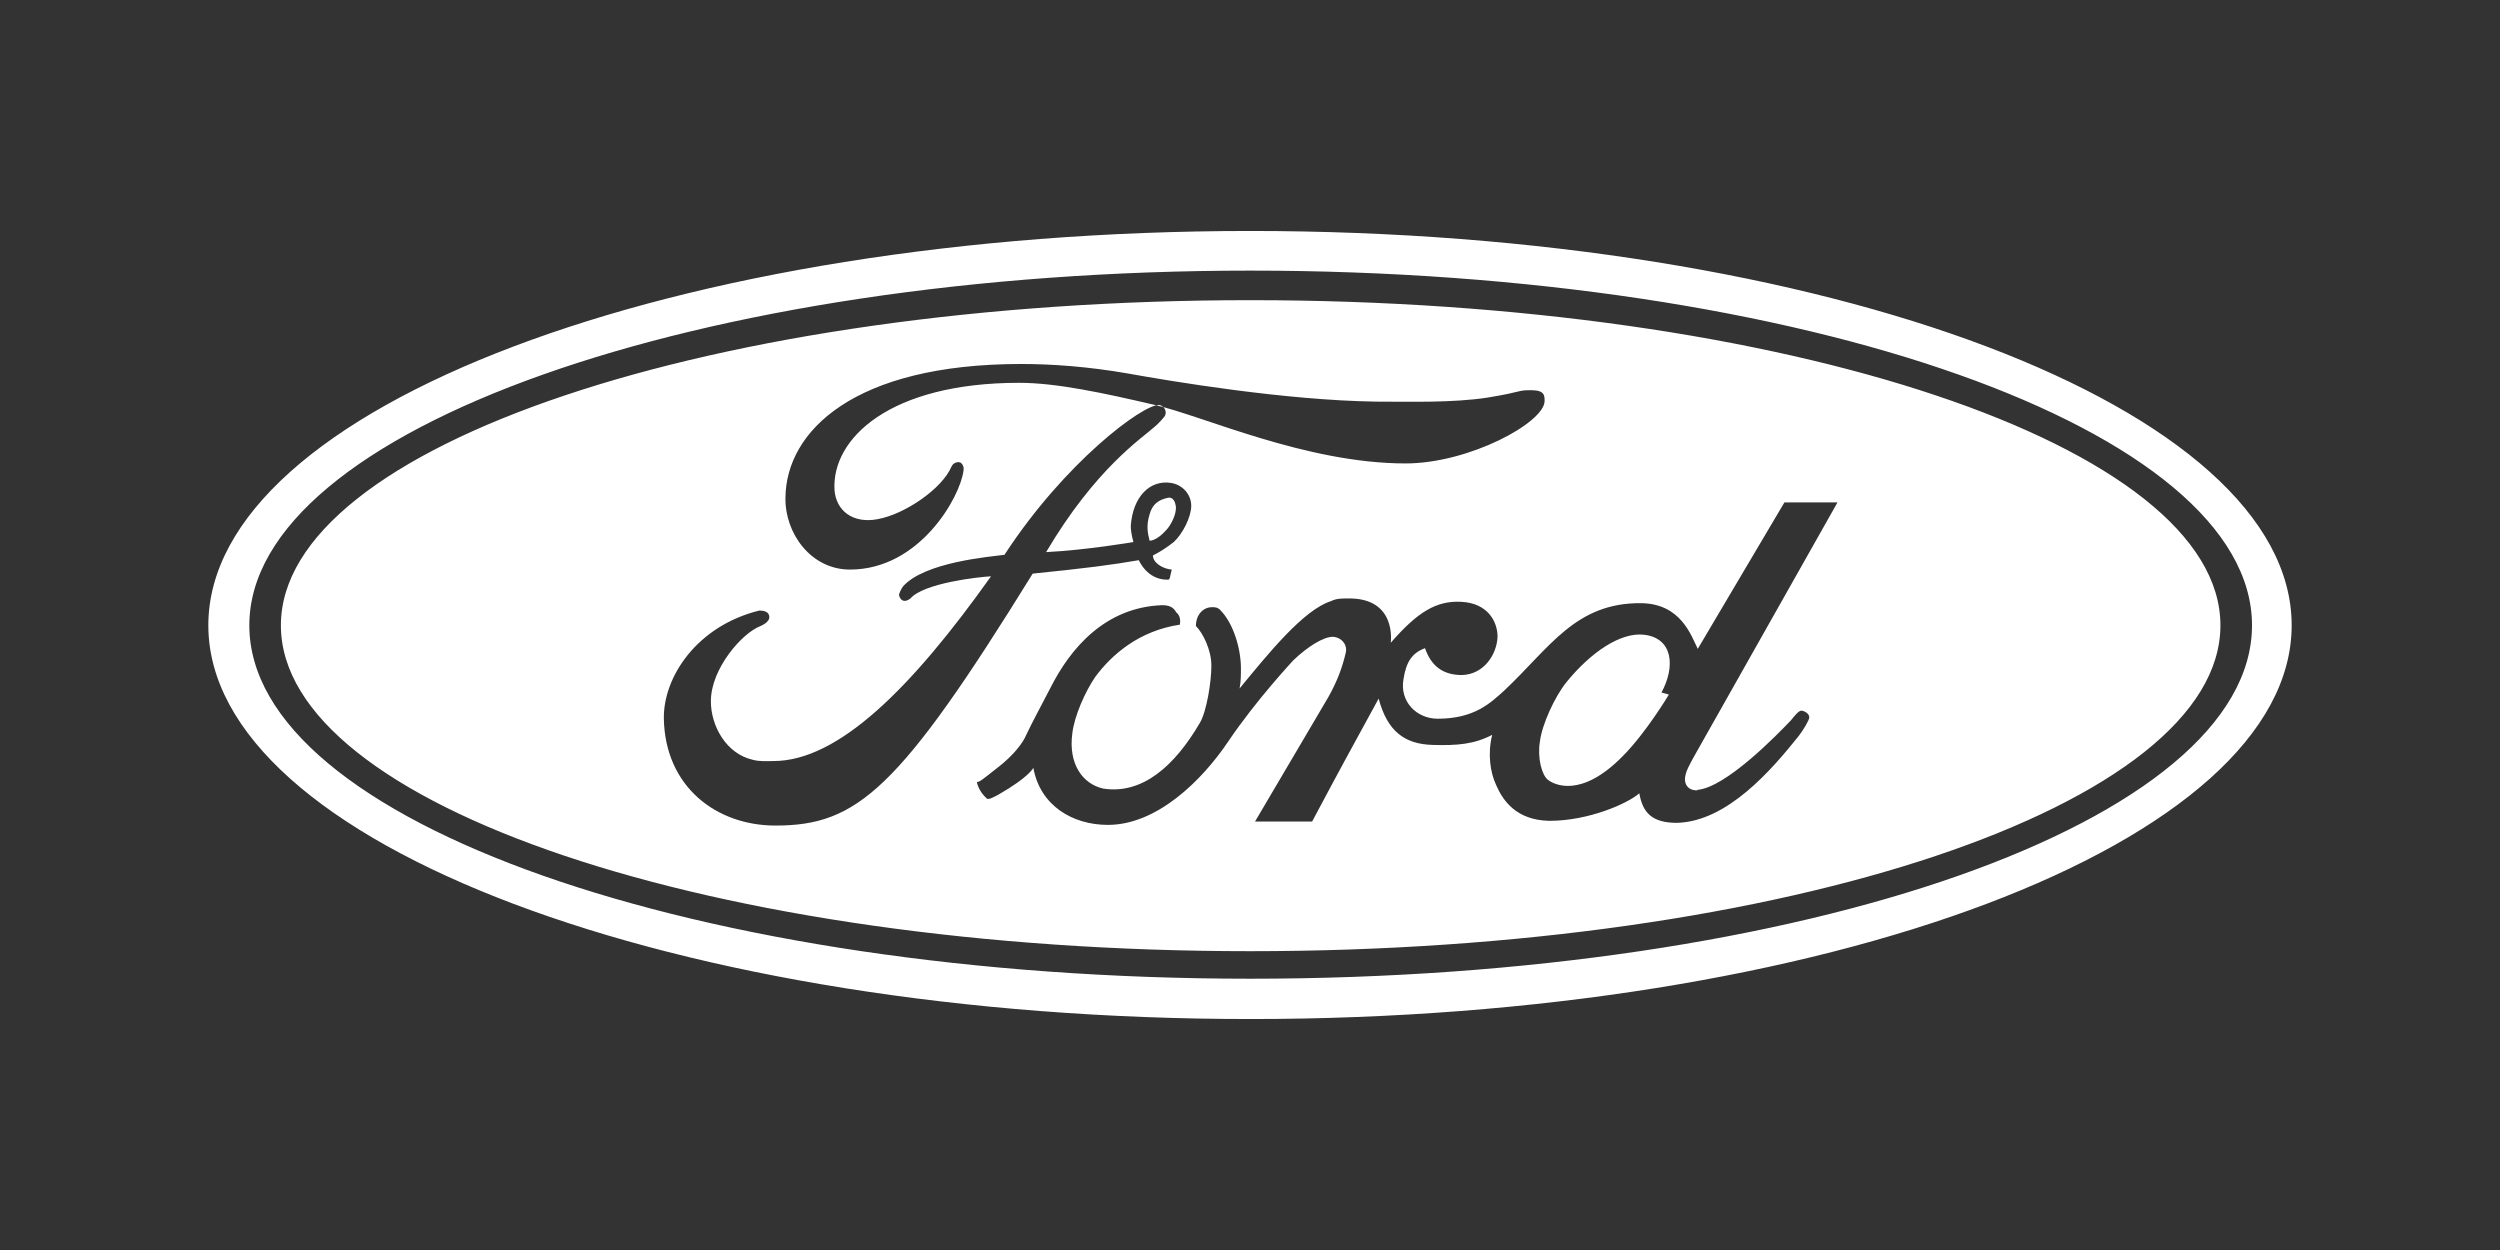 <?xml version="1.0" encoding="UTF-8"?> <svg xmlns="http://www.w3.org/2000/svg" width="240" height="120" viewBox="0 0 240 120" fill="none"><rect x="0" y="0" width="240" height="120" fill="#333333" stroke="none"/><path fill-rule="evenodd" clip-rule="evenodd" d="M120.032 97.827C175.239 97.827 220 80.928 220 60.032C220 39.136 175.239 22.173 120.032 22.173C64.761 22.173 20 39.136 20 60.032C20 80.929 64.761 97.827 120.032 97.827ZM120.032 93.957C67.017 93.957 23.935 78.865 23.935 60.032C23.935 41.264 67.017 25.979 120.032 25.979C173.176 25.979 216.193 41.264 216.193 60.032C216.193 78.865 173.176 93.957 120.032 93.957ZM120.032 91.314C171.435 91.314 213.161 77.318 213.161 60.032C213.161 42.812 171.435 28.817 120.032 28.817C68.565 28.817 26.966 42.812 26.966 60.032C26.967 77.318 68.565 91.314 120.032 91.314ZM144.413 66.288C148.798 62.16 151.247 57.84 157.57 57.904C161.374 57.968 162.341 61 162.985 62.29L171.305 48.23H176.4L162.599 72.674C162.341 73.189 161.695 74.157 161.76 74.931C161.891 76.156 163.438 75.834 162.858 75.834C165.631 75.705 170.725 70.416 171.951 69.127C172.207 68.803 172.661 68.224 172.917 68.224C173.176 68.224 173.692 68.482 173.692 68.868C173.692 69.127 173.112 70.094 172.661 70.674C170.08 73.899 165.825 78.865 160.987 78.994C158.601 78.994 157.697 78.027 157.375 76.157C156.279 77.124 152.538 78.801 148.733 78.801C145.572 78.737 144.282 76.866 143.638 75.383C143.058 74.158 142.799 72.353 143.25 70.547C141.509 71.45 139.897 71.579 137.575 71.514C134.865 71.449 133.187 70.224 132.35 67.063C129.255 72.739 129.124 72.932 125.965 78.866L120.483 78.866L127.513 66.935C128.417 65.322 128.869 64.032 129.189 62.679C129.384 61.904 128.803 61.194 127.964 61.131C127.062 61.131 125.58 62.034 124.159 63.388C124.159 63.388 120.548 67.257 117.904 71.192C115.387 74.933 111.067 79.189 106.359 79.189C102.941 79.189 99.845 77.319 99.2 73.707C99.2 73.707 98.877 74.545 95.846 76.287C95.588 76.415 94.943 76.802 94.751 76.673C94.169 76.158 93.847 75.513 93.782 75.06C93.976 75.126 94.363 74.803 95.588 73.835C97.974 72.03 98.49 70.609 98.49 70.609C99.07 69.384 100.104 67.449 100.812 66.094C102.748 62.225 106.101 58.291 111.583 58.097C112.486 58.097 112.743 58.484 112.937 58.807C113.452 59.194 113.26 59.968 113.26 59.968C109.39 60.548 106.746 62.805 105.133 64.999C104.167 66.417 103.134 68.739 102.941 70.415C102.554 73.318 103.908 75.252 105.907 75.704C109.648 76.284 112.743 73.575 115.195 69.384C115.84 68.287 116.292 65.449 116.292 63.901C116.292 62.353 115.452 60.741 114.808 60.095C114.808 58.999 115.516 58.29 116.355 58.29C116.612 58.29 116.871 58.29 117.129 58.547C118.419 59.837 119.129 62.289 119.129 64.159C119.129 64.804 119.129 65.449 118.999 66.094C121.708 62.805 125.126 58.548 127.772 57.71C128.287 57.453 128.803 57.453 129.319 57.453C134.156 57.323 133.511 61.709 133.511 61.709C136.09 58.743 137.896 57.646 140.282 57.774C142.863 57.904 143.765 59.71 143.765 61.129C143.7 62.805 142.477 64.74 140.35 64.804C138.477 64.804 137.381 63.901 136.801 62.225C135.576 62.677 134.996 63.515 134.737 65.191C134.349 67.32 135.962 68.997 138.026 68.997C141.574 68.998 143.123 67.449 144.413 66.288ZM148.282 38.491C148.282 40.556 141.058 44.49 134.93 44.49C125.386 44.49 115.453 39.91 110.876 38.878C105.909 37.717 101.395 36.75 97.847 36.75C85.399 36.75 79.852 42.104 80.111 47.005C80.24 49.004 81.851 50.294 84.238 49.842C86.819 49.391 90.43 46.94 91.333 44.811C91.527 44.36 92.043 44.295 92.237 44.424C92.624 44.747 92.494 45.198 92.494 45.198C92.171 47.714 88.302 54.679 81.594 54.679C77.854 54.679 75.339 51.197 75.403 47.778C75.467 41.393 81.981 34.943 98.04 34.943C101.071 34.943 104.49 35.201 108.231 35.847C112.551 36.621 123.321 38.426 132.093 38.556C135.319 38.556 139.446 38.685 142.8 38.169C146.347 37.588 145.573 37.459 146.993 37.459C148.282 37.459 148.282 37.975 148.282 38.491ZM157.828 60.935C155.569 60.678 152.731 62.613 150.41 65.451C149.249 66.87 148.024 69.578 147.83 71.19C147.573 72.804 148.024 74.416 148.605 74.867C149.185 75.318 151.766 76.672 155.764 72.61C158.021 70.352 160.213 66.676 160.213 66.676L159.503 66.481C160.858 63.967 160.598 61.257 157.828 60.935ZM110.681 53.325C110.681 54.035 111.648 54.615 112.487 54.681C112.293 55.389 112.358 55.712 112.036 55.648C110.101 55.648 109.327 53.777 109.327 53.777C106.748 54.228 104.233 54.551 99.137 55.068C86.302 75.835 82.304 79.254 74.435 79.254C68.824 79.254 63.858 75.578 63.729 68.999C63.664 65.001 66.889 60.098 72.887 58.614C73.597 58.614 73.855 58.873 73.855 59.26C73.855 59.519 73.597 59.841 73.016 60.098C71.274 60.744 68.244 64.162 68.244 67.323C68.244 69.709 69.727 72.353 72.242 72.933C72.951 73.127 73.597 73.062 74.242 73.062C80.498 73.062 87.528 66.032 95.138 55.326C93.913 55.39 88.689 55.972 87.398 57.455C86.819 57.906 86.432 57.648 86.302 57.132C86.302 57.002 86.496 56.551 86.691 56.293C88.754 53.971 94.945 53.455 96.428 53.262C102.233 44.361 109.714 38.814 111.262 38.879C111.52 38.879 112.101 39.267 111.842 39.911C111.777 40.041 111.132 40.749 110.876 40.943C109.586 42.104 105.199 44.942 100.427 53.003C104.297 52.81 108.812 52.036 108.812 52.036C108.812 52.036 108.554 51.198 108.554 50.488C108.747 47.715 110.36 46.038 112.424 46.361C113.586 46.554 114.359 47.521 114.359 48.553C114.359 49.65 113.521 51.262 112.681 52.036C112.1 52.486 111.454 52.938 110.681 53.325H110.681ZM110.358 51.905C110.358 51.905 111.003 51.971 111.969 50.874C112.357 50.487 113.002 49.326 112.873 48.552C112.808 48.165 112.615 47.714 112.164 47.778C111.195 47.972 110.615 48.424 110.358 49.391C110.036 50.423 110.165 51.133 110.358 51.905Z" fill="white"></path></svg> 